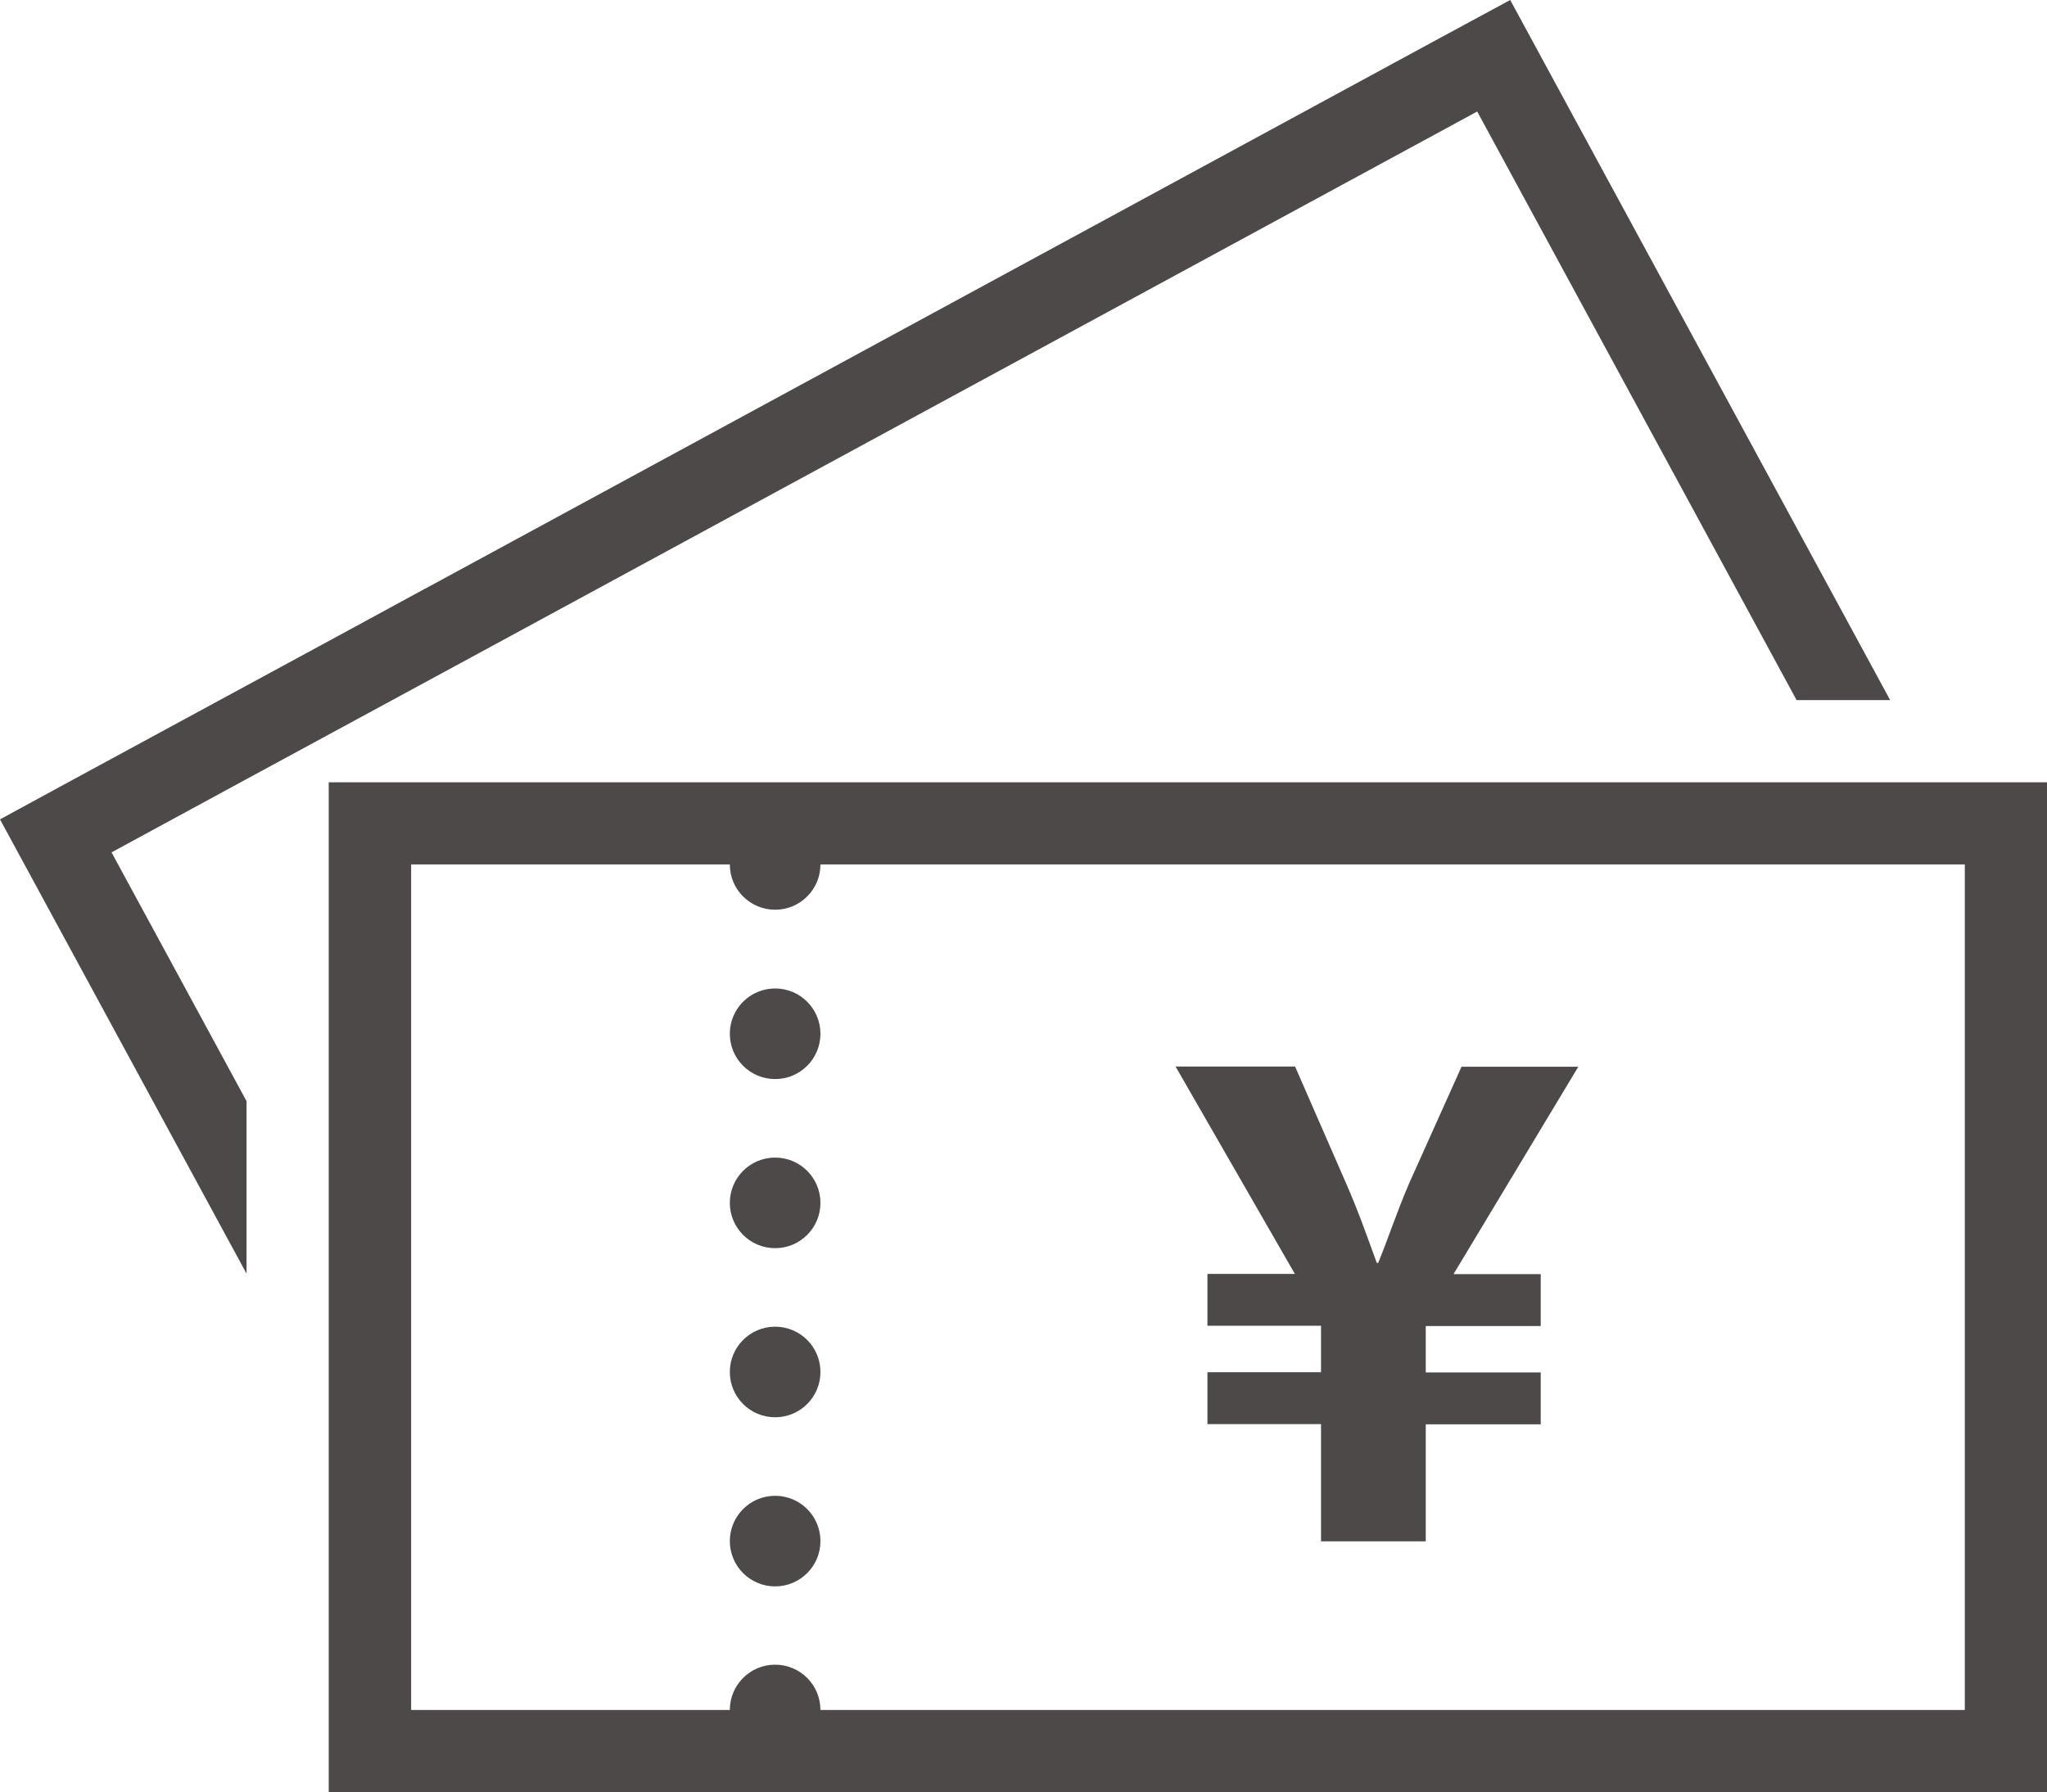 <?xml version="1.0" encoding="UTF-8"?><svg id="b" xmlns="http://www.w3.org/2000/svg" width="89.92" height="78.75" viewBox="0 0 89.92 78.75"><g id="c"><g><path d="m58.03,67.71v-5.14h-4.99v-2.28h4.99v-2.04h-4.99v-2.28h3.84l-5.24-9.11h5.25l2.24,5.13c.56,1.28.94,2.38,1.35,3.5h.06c.43-1.05.83-2.27,1.37-3.52l2.29-5.1h5.13l-5.48,9.11h3.83v2.28h-5.05v2.04h5.05v2.28h-5.05v5.14h-4.6Z" fill="#4d4948"/><g><path d="m34.05,65.72c-1.1,0-1.99.89-1.99,1.99s.89,1.99,1.99,1.99,1.99-.89,1.99-1.99-.89-1.99-1.99-1.99Z" fill="#4d4948"/><path d="m34.05,58.29c-1.1,0-1.99.89-1.99,1.99s.89,1.99,1.99,1.99,1.99-.89,1.99-1.99-.89-1.99-1.99-1.99Z" fill="#4d4948"/><path d="m86.31,34.37H14.44v44.38h75.48v-44.38h-3.61Zm0,40.76h-50.27c0-1.1-.89-1.99-1.99-1.99s-1.99.89-1.99,1.99h-14v-37.15h14c0,1.1.89,1.99,1.99,1.99s1.99-.89,1.99-1.99h50.27v37.15h0Z" fill="#4d4948"/><path d="m34.05,50.86c-1.1,0-1.99.89-1.99,1.99s.89,1.99,1.99,1.99,1.99-.89,1.99-1.99-.89-1.99-1.99-1.99Z" fill="#4d4948"/><path d="m34.05,43.43c-1.1,0-1.99.89-1.99,1.99s.89,1.99,1.99,1.99,1.99-.89,1.99-1.99-.89-1.99-1.99-1.99Z" fill="#4d4948"/><polygon points="20.7 28.88 64.89 4.9 78.92 30.76 83.03 30.76 68.06 3.17 66.34 0 63.16 1.72 18.98 25.7 18.66 25.87 15.48 27.6 3.18 34.27 0 36 1.72 39.17 10.83 55.96 10.83 48.38 4.9 37.45 10.83 34.23 20.7 28.88" fill="#4d4948"/></g></g></g></svg>